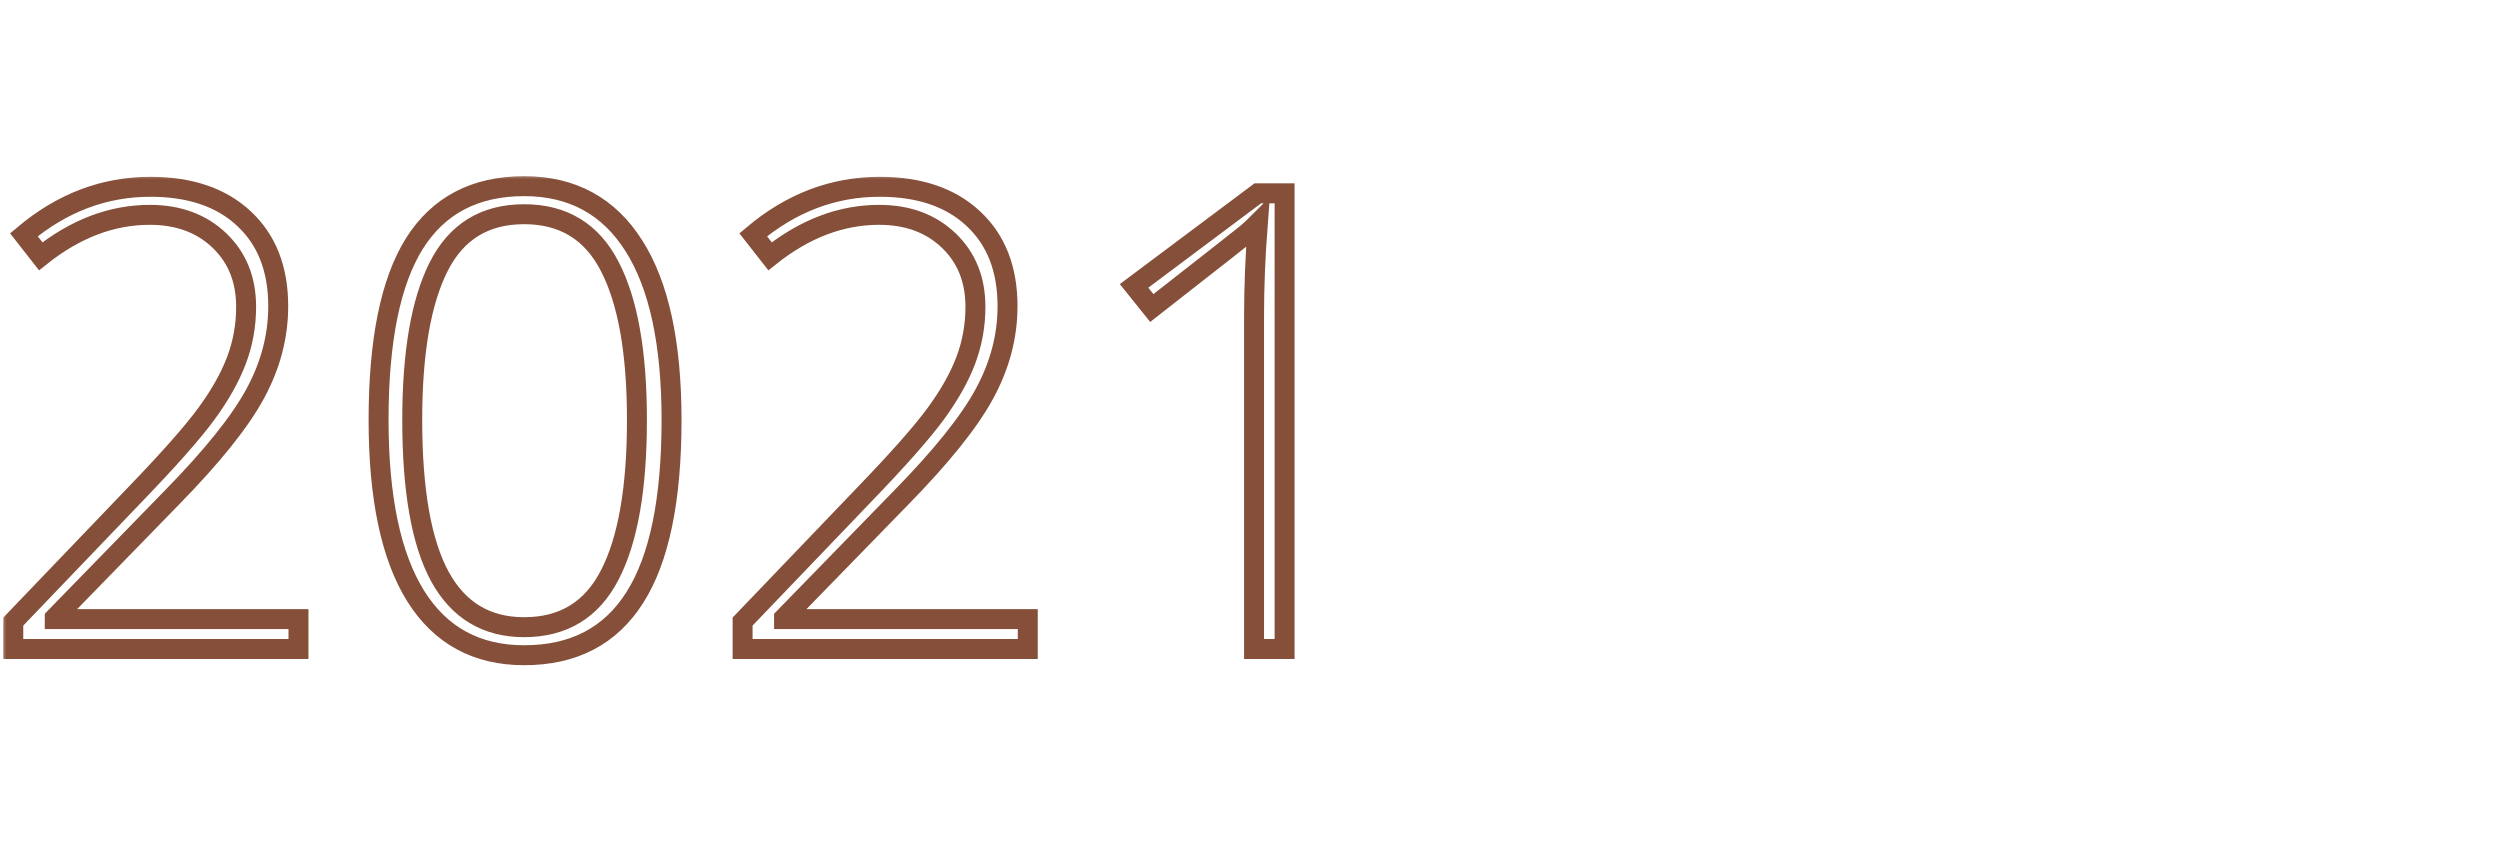 <svg width="188" height="64" viewBox="0 0 188 64" fill="none" xmlns="http://www.w3.org/2000/svg">
<rect width="188" height="64" fill="white"/>
<mask id="path-2-outside-1_1627_5766" maskUnits="userSpaceOnUse" x="0" y="13" width="98" height="38" fill="black">
<rect fill="white" y="13" width="98" height="38"/>
<path d="M22.445 48.805H1V46.742L10.117 37.227C12.68 34.57 14.477 32.539 15.508 31.133C16.539 29.727 17.297 28.383 17.781 27.102C18.266 25.82 18.508 24.477 18.508 23.07C18.508 21.023 17.836 19.359 16.492 18.078C15.148 16.797 13.406 16.156 11.266 16.156C8.406 16.156 5.672 17.195 3.062 19.273L1.797 17.656C4.656 15.25 7.828 14.047 11.312 14.047C14.297 14.047 16.641 14.844 18.344 16.438C20.062 18.031 20.922 20.227 20.922 23.023C20.922 25.289 20.344 27.484 19.188 29.609C18.047 31.719 15.953 34.328 12.906 37.438L4.117 46.461V46.555H22.445V48.805ZM50.5 31.578C50.5 37.594 49.578 42.047 47.734 44.938C45.906 47.828 43.133 49.273 39.414 49.273C35.836 49.273 33.117 47.789 31.258 44.82C29.398 41.836 28.469 37.422 28.469 31.578C28.469 25.609 29.367 21.188 31.164 18.312C32.977 15.438 35.727 14 39.414 14C43.023 14 45.773 15.492 47.664 18.477C49.555 21.445 50.5 25.812 50.5 31.578ZM31 31.578C31 36.891 31.695 40.82 33.086 43.367C34.477 45.898 36.586 47.164 39.414 47.164C42.367 47.164 44.516 45.852 45.859 43.227C47.219 40.602 47.898 36.719 47.898 31.578C47.898 26.516 47.219 22.672 45.859 20.047C44.516 17.422 42.367 16.109 39.414 16.109C36.461 16.109 34.32 17.422 32.992 20.047C31.664 22.672 31 26.516 31 31.578ZM77.289 48.805H55.844V46.742L64.961 37.227C67.523 34.57 69.32 32.539 70.352 31.133C71.383 29.727 72.141 28.383 72.625 27.102C73.109 25.82 73.352 24.477 73.352 23.07C73.352 21.023 72.68 19.359 71.336 18.078C69.992 16.797 68.25 16.156 66.109 16.156C63.25 16.156 60.516 17.195 57.906 19.273L56.641 17.656C59.5 15.25 62.672 14.047 66.156 14.047C69.141 14.047 71.484 14.844 73.188 16.438C74.906 18.031 75.766 20.227 75.766 23.023C75.766 25.289 75.188 27.484 74.031 29.609C72.891 31.719 70.797 34.328 67.75 37.438L58.961 46.461V46.555H77.289V48.805ZM96.602 48.805H94.305V23.844C94.305 21.578 94.398 19.227 94.586 16.789C94.352 17.023 94.109 17.25 93.859 17.469C93.609 17.688 91.195 19.586 86.617 23.164L85.281 21.5L94.586 14.539H96.602V48.805Z"/>
</mask>
<path d="M22.445 48.805H1V46.742L10.117 37.227C12.68 34.57 14.477 32.539 15.508 31.133C16.539 29.727 17.297 28.383 17.781 27.102C18.266 25.82 18.508 24.477 18.508 23.07C18.508 21.023 17.836 19.359 16.492 18.078C15.148 16.797 13.406 16.156 11.266 16.156C8.406 16.156 5.672 17.195 3.062 19.273L1.797 17.656C4.656 15.25 7.828 14.047 11.312 14.047C14.297 14.047 16.641 14.844 18.344 16.438C20.062 18.031 20.922 20.227 20.922 23.023C20.922 25.289 20.344 27.484 19.188 29.609C18.047 31.719 15.953 34.328 12.906 37.438L4.117 46.461V46.555H22.445V48.805ZM50.5 31.578C50.5 37.594 49.578 42.047 47.734 44.938C45.906 47.828 43.133 49.273 39.414 49.273C35.836 49.273 33.117 47.789 31.258 44.82C29.398 41.836 28.469 37.422 28.469 31.578C28.469 25.609 29.367 21.188 31.164 18.312C32.977 15.438 35.727 14 39.414 14C43.023 14 45.773 15.492 47.664 18.477C49.555 21.445 50.5 25.812 50.5 31.578ZM31 31.578C31 36.891 31.695 40.82 33.086 43.367C34.477 45.898 36.586 47.164 39.414 47.164C42.367 47.164 44.516 45.852 45.859 43.227C47.219 40.602 47.898 36.719 47.898 31.578C47.898 26.516 47.219 22.672 45.859 20.047C44.516 17.422 42.367 16.109 39.414 16.109C36.461 16.109 34.32 17.422 32.992 20.047C31.664 22.672 31 26.516 31 31.578ZM77.289 48.805H55.844V46.742L64.961 37.227C67.523 34.57 69.32 32.539 70.352 31.133C71.383 29.727 72.141 28.383 72.625 27.102C73.109 25.82 73.352 24.477 73.352 23.07C73.352 21.023 72.68 19.359 71.336 18.078C69.992 16.797 68.25 16.156 66.109 16.156C63.25 16.156 60.516 17.195 57.906 19.273L56.641 17.656C59.5 15.25 62.672 14.047 66.156 14.047C69.141 14.047 71.484 14.844 73.188 16.438C74.906 18.031 75.766 20.227 75.766 23.023C75.766 25.289 75.188 27.484 74.031 29.609C72.891 31.719 70.797 34.328 67.75 37.438L58.961 46.461V46.555H77.289V48.805ZM96.602 48.805H94.305V23.844C94.305 21.578 94.398 19.227 94.586 16.789C94.352 17.023 94.109 17.25 93.859 17.469C93.609 17.688 91.195 19.586 86.617 23.164L85.281 21.5L94.586 14.539H96.602V48.805Z" fill="white"/>
<path d="M22.445 48.805H1V46.742L10.117 37.227C12.68 34.57 14.477 32.539 15.508 31.133C16.539 29.727 17.297 28.383 17.781 27.102C18.266 25.82 18.508 24.477 18.508 23.07C18.508 21.023 17.836 19.359 16.492 18.078C15.148 16.797 13.406 16.156 11.266 16.156C8.406 16.156 5.672 17.195 3.062 19.273L1.797 17.656C4.656 15.25 7.828 14.047 11.312 14.047C14.297 14.047 16.641 14.844 18.344 16.438C20.062 18.031 20.922 20.227 20.922 23.023C20.922 25.289 20.344 27.484 19.188 29.609C18.047 31.719 15.953 34.328 12.906 37.438L4.117 46.461V46.555H22.445V48.805ZM50.5 31.578C50.5 37.594 49.578 42.047 47.734 44.938C45.906 47.828 43.133 49.273 39.414 49.273C35.836 49.273 33.117 47.789 31.258 44.82C29.398 41.836 28.469 37.422 28.469 31.578C28.469 25.609 29.367 21.188 31.164 18.312C32.977 15.438 35.727 14 39.414 14C43.023 14 45.773 15.492 47.664 18.477C49.555 21.445 50.5 25.812 50.5 31.578ZM31 31.578C31 36.891 31.695 40.82 33.086 43.367C34.477 45.898 36.586 47.164 39.414 47.164C42.367 47.164 44.516 45.852 45.859 43.227C47.219 40.602 47.898 36.719 47.898 31.578C47.898 26.516 47.219 22.672 45.859 20.047C44.516 17.422 42.367 16.109 39.414 16.109C36.461 16.109 34.32 17.422 32.992 20.047C31.664 22.672 31 26.516 31 31.578ZM77.289 48.805H55.844V46.742L64.961 37.227C67.523 34.57 69.32 32.539 70.352 31.133C71.383 29.727 72.141 28.383 72.625 27.102C73.109 25.82 73.352 24.477 73.352 23.07C73.352 21.023 72.68 19.359 71.336 18.078C69.992 16.797 68.25 16.156 66.109 16.156C63.25 16.156 60.516 17.195 57.906 19.273L56.641 17.656C59.5 15.25 62.672 14.047 66.156 14.047C69.141 14.047 71.484 14.844 73.188 16.438C74.906 18.031 75.766 20.227 75.766 23.023C75.766 25.289 75.188 27.484 74.031 29.609C72.891 31.719 70.797 34.328 67.75 37.438L58.961 46.461V46.555H77.289V48.805ZM96.602 48.805H94.305V23.844C94.305 21.578 94.398 19.227 94.586 16.789C94.352 17.023 94.109 17.25 93.859 17.469C93.609 17.688 91.195 19.586 86.617 23.164L85.281 21.5L94.586 14.539H96.602V48.805Z" stroke="#854F39" stroke-width="1.5" mask="url(#path-2-outside-1_1627_5766)"/>
</svg>
